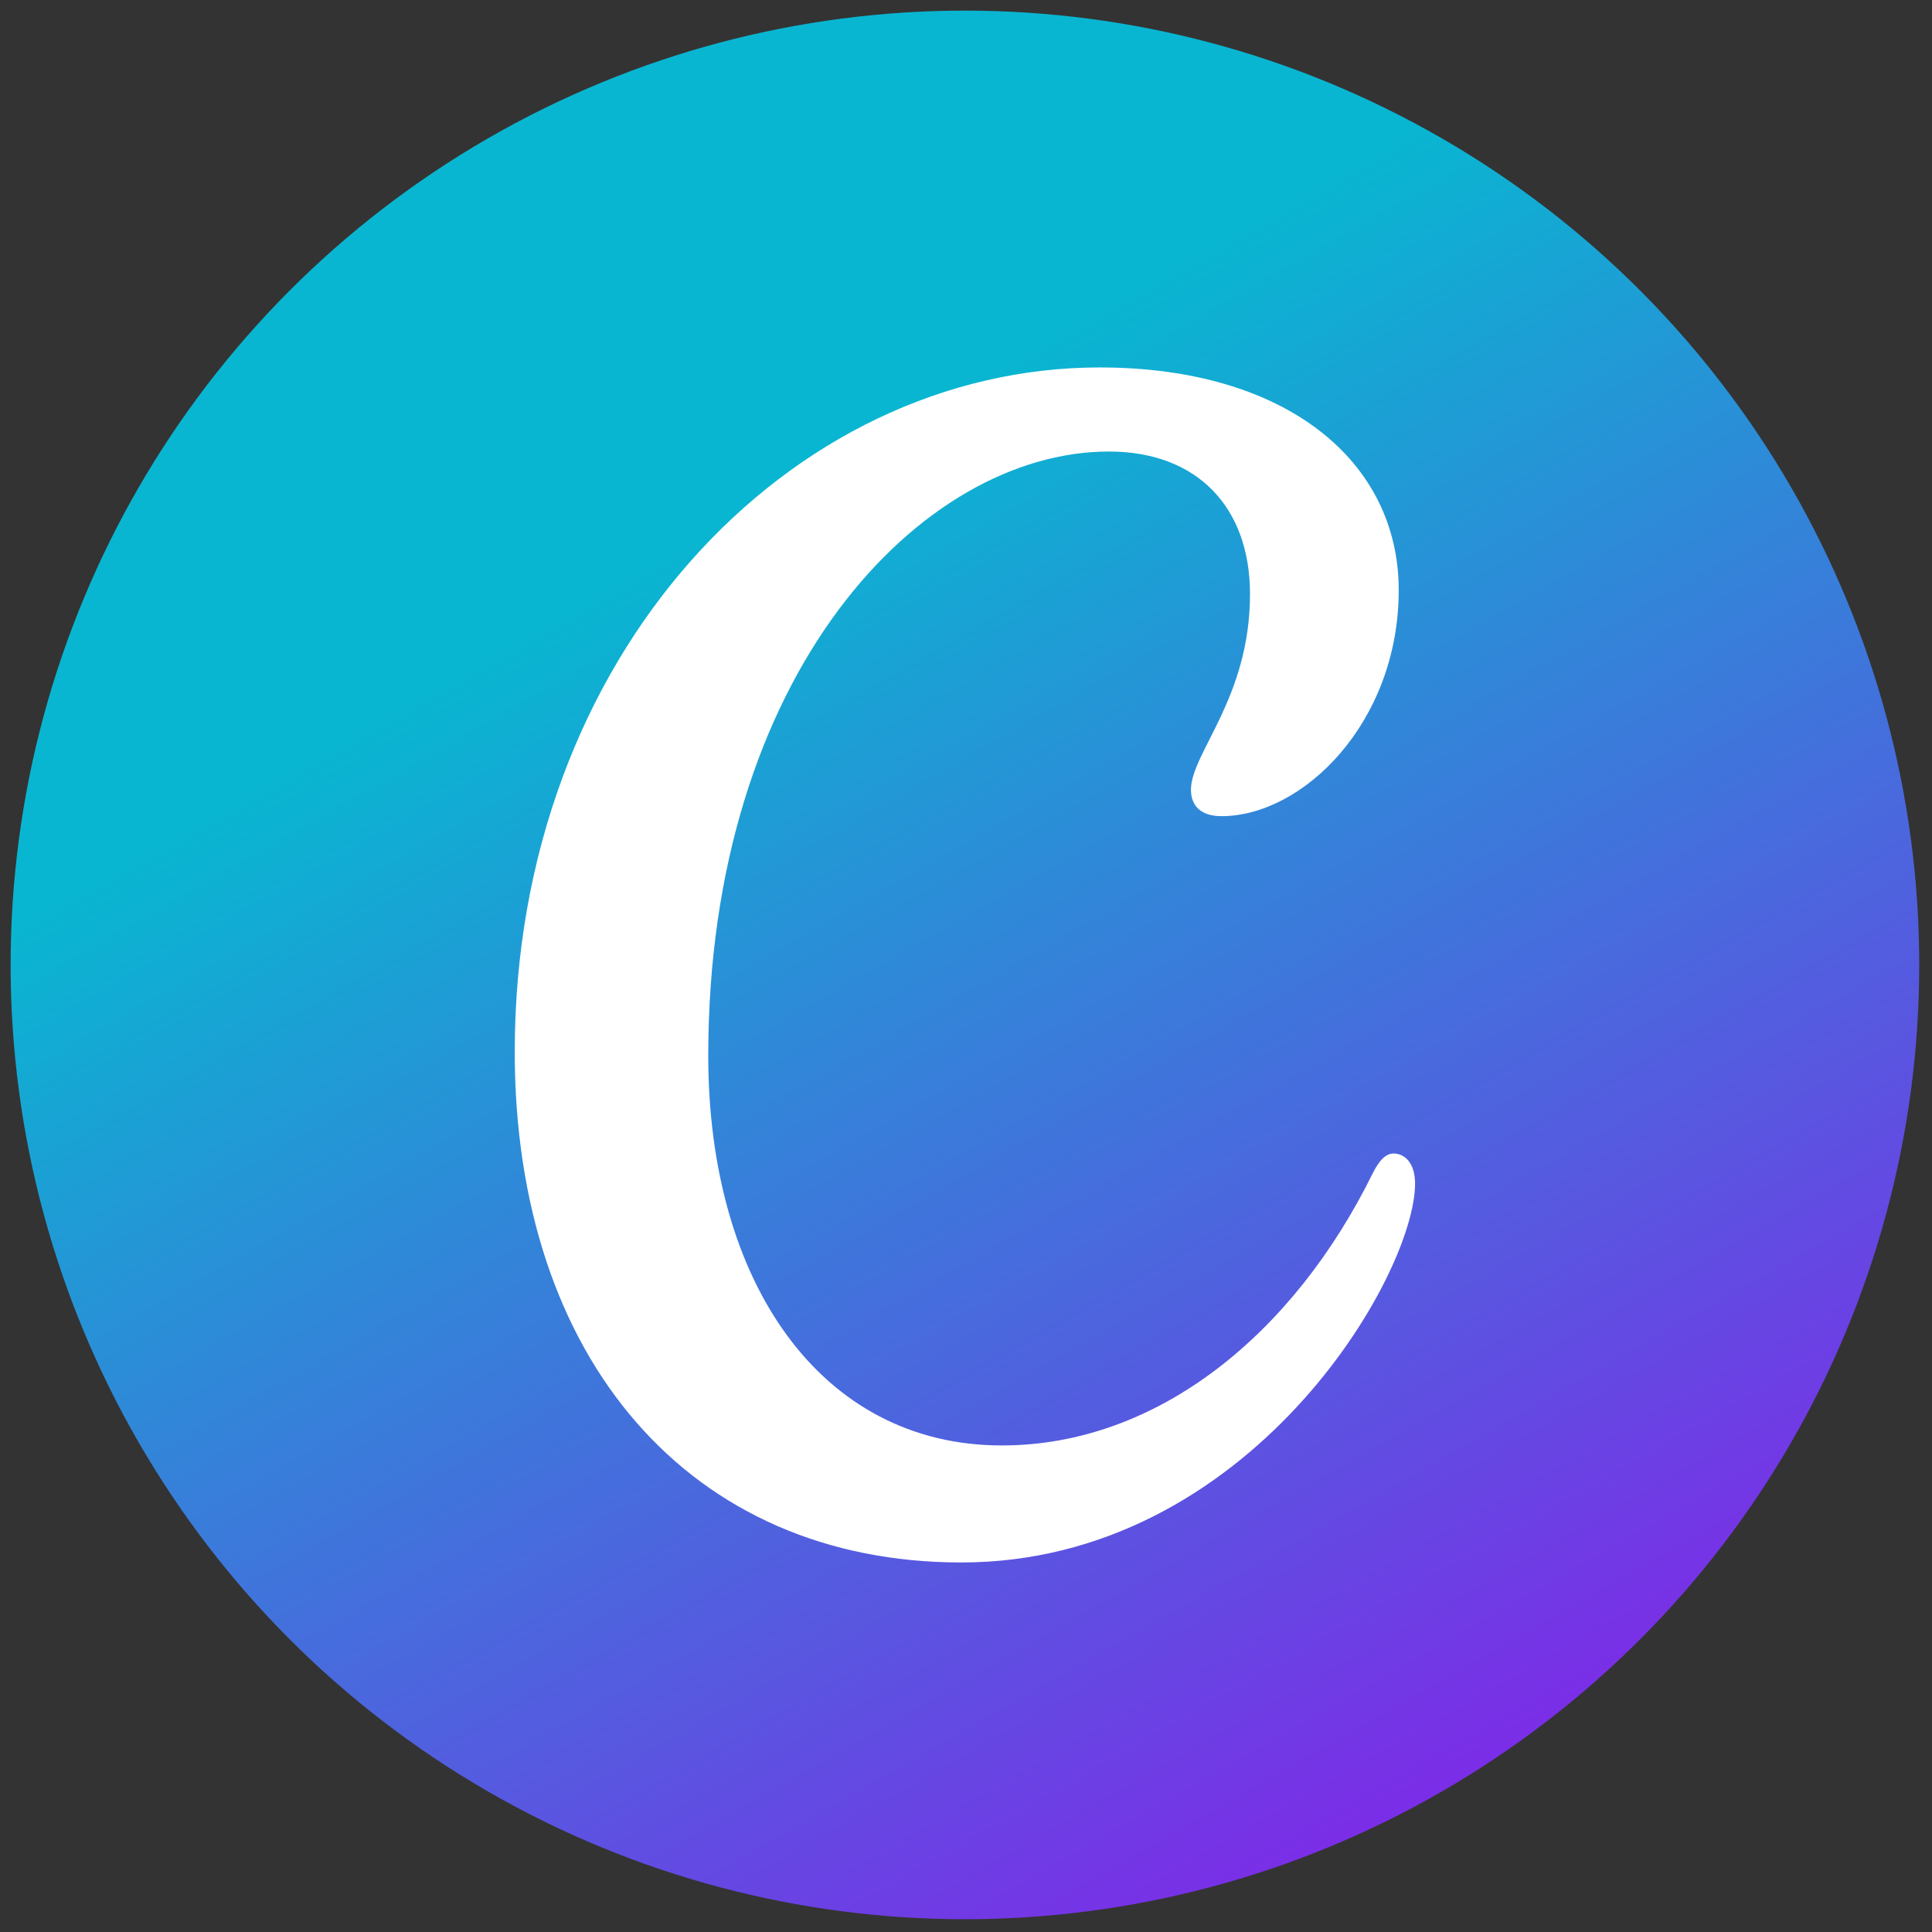 <svg xmlns="http://www.w3.org/2000/svg" viewBox="0 0 256 256" xml:space="preserve"><rect x="0" y="0" width="256" height="256" fill="#333333" stroke="none"/><g style="stroke:none;stroke-width:0;stroke-dasharray:none;stroke-linecap:butt;stroke-linejoin:miter;stroke-miterlimit:10;fill:none;fill-rule:nonzero;opacity:1" transform="translate(1.407 1.407)scale(2.81)"><linearGradient id="a" gradientUnits="userSpaceOnUse" x1="33.17" y1="24.218" x2="67.627" y2="84.751"><stop offset="0%" style="stop-color:#09b6d1;stop-opacity:1"/><stop offset="100%" style="stop-color:#7c2ce7;stop-opacity:1"/></linearGradient><circle cx="45" cy="45" r="45" style="stroke:none;stroke-width:1;stroke-dasharray:none;stroke-linecap:butt;stroke-linejoin:miter;stroke-miterlimit:10;fill:url(#a);fill-rule:nonzero;opacity:1"/><path d="M65.215 53.892c-.358 0-.672.302-1 .962-3.698 7.499-10.086 12.805-17.478 12.805-8.547 0-13.84-7.715-13.84-18.374 0-18.055 10.06-28.494 18.896-28.494 4.129 0 6.65 2.595 6.65 6.724 0 4.901-2.784 7.495-2.784 9.224 0 .776.483 1.246 1.44 1.246 3.845 0 8.357-4.418 8.357-10.659 0-6.051-5.267-10.5-14.103-10.5-14.603 0-27.581 13.538-27.581 32.27 0 14.5 8.28 24.081 21.055 24.081 13.56 0 21.4-13.491 21.4-17.87.001-.971-.495-1.415-1.012-1.415" style="stroke:none;stroke-width:1;stroke-dasharray:none;stroke-linecap:butt;stroke-linejoin:miter;stroke-miterlimit:10;fill:#fff;fill-rule:nonzero;opacity:1"/></g></svg>